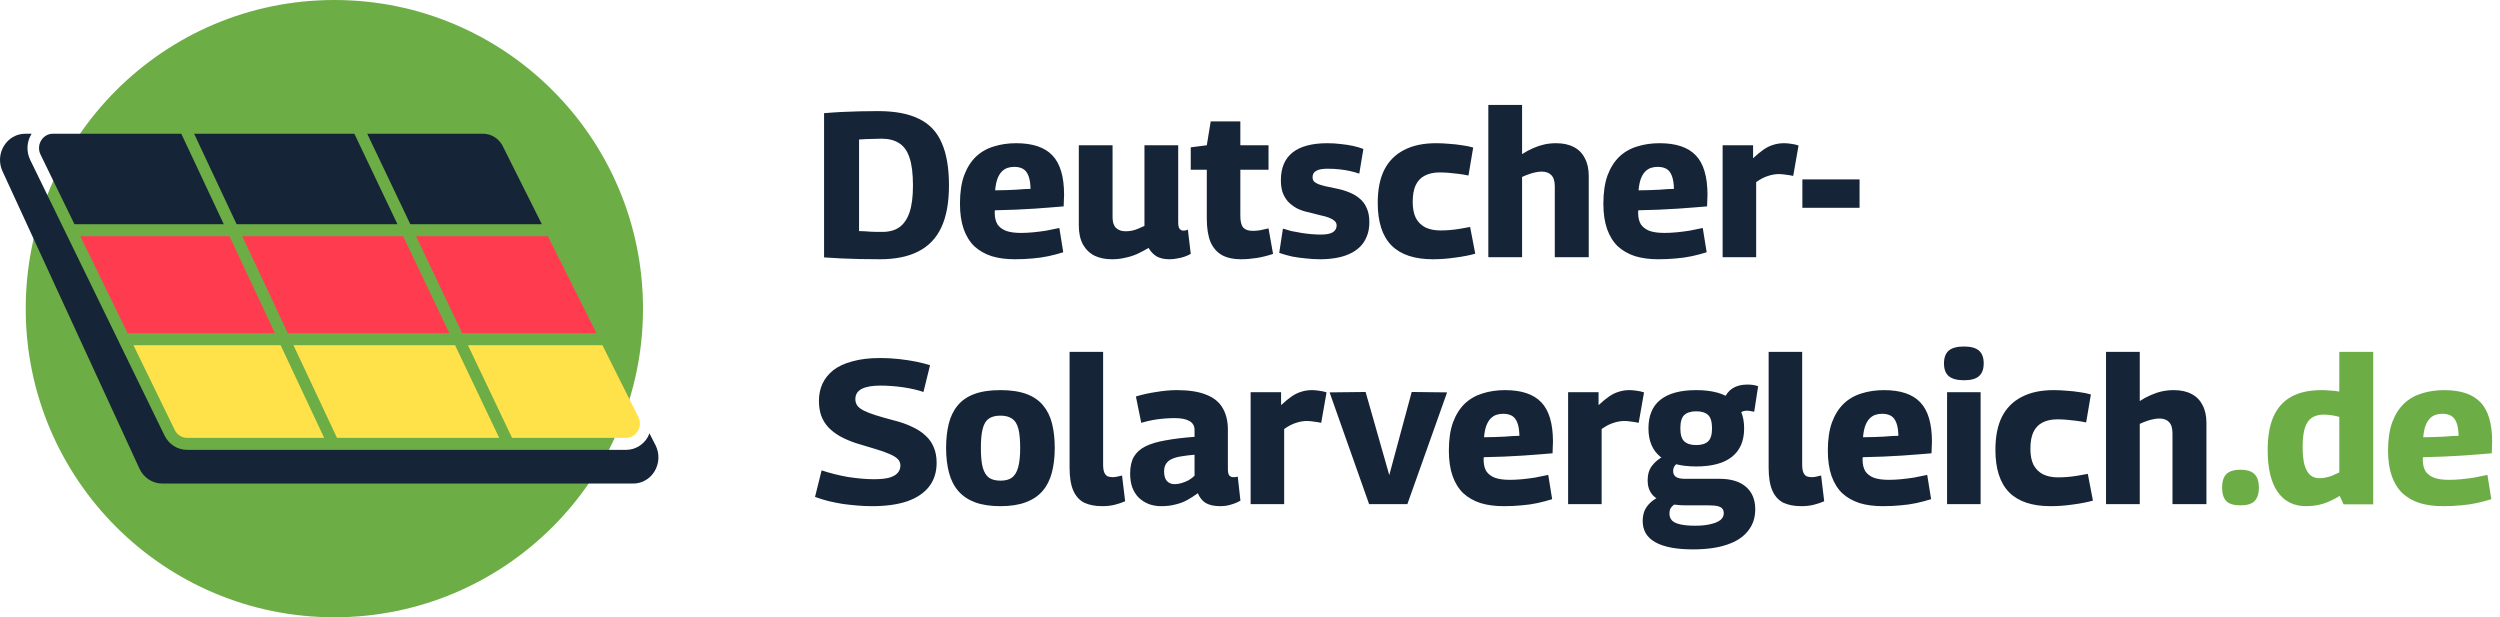 <svg xmlns="http://www.w3.org/2000/svg" width="243" height="60" viewBox="0 0 243 60" fill="none"><path d="M32.5 60C49.069 60 62.5 46.569 62.5 30C62.5 13.431 49.069 0 32.5 0C15.931 0 2.5 13.431 2.5 30C2.5 46.569 15.931 60 32.5 60Z" fill="#6DAD46"></path><path d="M63.122 42.111C63.073 42.239 63.031 42.37 62.96 42.492C62.509 43.264 61.722 43.725 60.854 43.725H18.183C17.25 43.725 16.408 43.188 15.987 42.322L2.941 15.553C2.55 14.753 2.587 13.819 3.038 13.055C3.05 13.034 3.068 13.02 3.08 13H2.447C1.602 13 0.828 13.444 0.378 14.188C-0.072 14.932 -0.124 15.849 0.242 16.642L13.557 45.556C13.961 46.433 14.827 47 15.762 47H32.92C32.927 46.999 32.933 46.996 32.94 46.996C32.947 46.996 32.953 46.999 32.961 47H42.962C42.969 46.999 42.975 46.996 42.983 46.996C42.99 46.996 42.996 46.999 43.003 47H61.553C62.404 47 63.18 46.552 63.629 45.801C64.078 45.05 64.122 44.127 63.747 43.334L63.122 42.111Z" fill="#152436"></path><path d="M60.854 42.559C61.327 42.559 61.756 42.308 62.002 41.888C62.247 41.467 62.263 40.956 62.044 40.52L58.556 33.555H45.484L49.773 42.559H60.854Z" fill="#FFE14A"></path><path d="M48.522 42.559L44.233 33.555H28.525L32.755 42.559H48.522Z" fill="#FFE14A"></path><path d="M18.183 42.559H31.508L27.278 33.555H12.97L16.986 41.795C17.216 42.267 17.675 42.559 18.183 42.559Z" fill="#FFE14A"></path><path d="M40.438 22.957L44.929 32.389H57.973L53.251 22.957H40.438Z" fill="#FF3B50"></path><path d="M43.678 32.389L39.186 22.957H23.547L27.978 32.389H43.678Z" fill="#FF3B50"></path><path d="M12.402 32.389H26.73L22.3 22.957H7.805L12.402 32.389Z" fill="#FF3B50"></path><path d="M46.962 13H35.695L39.882 21.792H52.666L48.818 14.106C48.425 13.426 47.731 13 46.962 13Z" fill="#152436"></path><path d="M18.869 13L22.999 21.792H38.631L34.444 13H18.869Z" fill="#152436"></path><path d="M3.993 13.665C3.747 14.081 3.727 14.59 3.94 15.025L7.237 21.792H21.752L17.622 13H5.136C4.666 13 4.239 13.248 3.993 13.665Z" fill="#152436"></path><path d="M85.52 25.2C84.827 25.2 84.173 25.193 83.56 25.18C82.947 25.167 82.353 25.147 81.78 25.12C81.22 25.093 80.66 25.06 80.1 25.02V11C80.727 10.947 81.32 10.907 81.88 10.88C82.453 10.853 83.02 10.833 83.58 10.82C84.14 10.807 84.733 10.8 85.36 10.8C87 10.8 88.327 11.053 89.34 11.56C90.353 12.053 91.087 12.833 91.54 13.9C92.007 14.953 92.24 16.327 92.24 18.02C92.24 19.673 91.993 21.033 91.5 22.1C91.007 23.153 90.26 23.933 89.26 24.44C88.273 24.947 87.027 25.2 85.52 25.2ZM85.78 22.54C86.433 22.54 86.973 22.393 87.4 22.1C87.84 21.793 88.173 21.313 88.4 20.66C88.627 19.993 88.74 19.12 88.74 18.04C88.74 16.88 88.627 15.973 88.4 15.32C88.187 14.667 87.853 14.2 87.4 13.92C86.96 13.627 86.387 13.48 85.68 13.48C85.44 13.48 85.187 13.487 84.92 13.5C84.667 13.5 84.413 13.507 84.16 13.52C83.92 13.533 83.7 13.547 83.5 13.56V22.46C83.687 22.46 83.873 22.467 84.06 22.48C84.247 22.493 84.433 22.507 84.62 22.52C84.807 22.52 84.993 22.527 85.18 22.54C85.367 22.54 85.567 22.54 85.78 22.54ZM98.649 25.2C97.796 25.2 97.042 25.1 96.389 24.9C95.736 24.687 95.176 24.367 94.709 23.94C94.256 23.5 93.909 22.94 93.669 22.26C93.429 21.567 93.309 20.747 93.309 19.8C93.309 18.72 93.442 17.807 93.709 17.06C93.989 16.313 94.369 15.707 94.849 15.24C95.342 14.773 95.922 14.44 96.589 14.24C97.256 14.027 97.982 13.92 98.769 13.92C100.369 13.92 101.542 14.313 102.289 15.1C103.049 15.887 103.429 17.167 103.429 18.94C103.429 19.073 103.422 19.247 103.409 19.46C103.409 19.66 103.402 19.86 103.389 20.06C103.056 20.087 102.649 20.12 102.169 20.16C101.689 20.2 101.156 20.24 100.569 20.28C99.982 20.32 99.362 20.353 98.709 20.38C98.056 20.407 97.389 20.427 96.709 20.44C96.696 20.48 96.689 20.52 96.689 20.56C96.689 20.6 96.689 20.647 96.689 20.7C96.689 21.14 96.776 21.507 96.949 21.8C97.136 22.08 97.416 22.293 97.789 22.44C98.162 22.573 98.649 22.64 99.249 22.64C99.622 22.64 100.016 22.62 100.429 22.58C100.842 22.54 101.262 22.487 101.689 22.42C102.116 22.34 102.542 22.253 102.969 22.16L103.349 24.52C102.882 24.667 102.402 24.793 101.909 24.9C101.416 25.007 100.902 25.08 100.369 25.12C99.836 25.173 99.262 25.2 98.649 25.2ZM96.729 18.5C97.076 18.5 97.422 18.493 97.769 18.48C98.116 18.467 98.442 18.453 98.749 18.44C99.056 18.413 99.329 18.393 99.569 18.38C99.809 18.367 100.009 18.36 100.169 18.36C100.156 17.827 100.089 17.407 99.969 17.1C99.849 16.78 99.676 16.553 99.449 16.42C99.222 16.287 98.936 16.22 98.589 16.22C98.349 16.22 98.129 16.253 97.929 16.32C97.729 16.387 97.542 16.507 97.369 16.68C97.209 16.84 97.069 17.073 96.949 17.38C96.842 17.673 96.769 18.047 96.729 18.5ZM108.081 25.2C107.441 25.2 106.881 25.087 106.401 24.86C105.921 24.62 105.541 24.253 105.261 23.76C104.994 23.267 104.861 22.653 104.861 21.92V14.12H108.141V21.14C108.141 21.593 108.254 21.933 108.481 22.16C108.708 22.373 109.021 22.48 109.421 22.48C109.634 22.48 109.834 22.46 110.021 22.42C110.221 22.38 110.414 22.32 110.601 22.24C110.801 22.16 111.014 22.067 111.241 21.96V14.12H114.521V21.62C114.521 21.82 114.541 21.98 114.581 22.1C114.621 22.207 114.681 22.287 114.761 22.34C114.841 22.393 114.934 22.42 115.041 22.42C115.188 22.42 115.328 22.387 115.461 22.32L115.741 24.68C115.568 24.773 115.374 24.86 115.161 24.94C114.948 25.02 114.708 25.08 114.441 25.12C114.188 25.173 113.928 25.2 113.661 25.2C113.168 25.2 112.754 25.107 112.421 24.92C112.101 24.72 111.841 24.447 111.641 24.1C111.254 24.327 110.874 24.527 110.501 24.7C110.128 24.86 109.741 24.98 109.341 25.06C108.954 25.153 108.534 25.2 108.081 25.2ZM120.601 25.2C119.881 25.2 119.274 25.067 118.781 24.8C118.288 24.52 117.914 24.093 117.661 23.52C117.421 22.933 117.301 22.173 117.301 21.24V16.5H115.741V14.32L117.301 14.12L117.681 11.8H120.561V14.12H123.301V16.5H120.561V20.98C120.561 21.513 120.654 21.893 120.841 22.12C121.041 22.333 121.348 22.44 121.761 22.44C121.988 22.44 122.228 22.42 122.481 22.38C122.734 22.327 123.008 22.267 123.301 22.2L123.741 24.68C123.181 24.867 122.641 25 122.121 25.08C121.601 25.16 121.094 25.2 120.601 25.2ZM124.341 24.58L124.701 22.22C124.941 22.3 125.215 22.38 125.521 22.46C125.841 22.527 126.168 22.587 126.501 22.64C126.835 22.693 127.161 22.733 127.481 22.76C127.815 22.787 128.121 22.8 128.401 22.8C128.921 22.8 129.301 22.727 129.541 22.58C129.795 22.42 129.921 22.2 129.921 21.92C129.921 21.733 129.855 21.587 129.721 21.48C129.601 21.36 129.421 21.253 129.181 21.16C128.941 21.067 128.655 20.987 128.321 20.92C127.988 20.84 127.621 20.747 127.221 20.64C126.768 20.547 126.375 20.413 126.041 20.24C125.708 20.053 125.421 19.833 125.181 19.58C124.955 19.313 124.781 19.013 124.661 18.68C124.555 18.333 124.501 17.947 124.501 17.52C124.501 16.32 124.881 15.42 125.641 14.82C126.401 14.22 127.528 13.92 129.021 13.92C129.475 13.92 129.908 13.947 130.321 14C130.735 14.04 131.128 14.1 131.501 14.18C131.875 14.26 132.215 14.36 132.521 14.48L132.121 16.88C131.828 16.773 131.521 16.687 131.201 16.62C130.895 16.553 130.561 16.5 130.201 16.46C129.855 16.42 129.461 16.4 129.021 16.4C128.541 16.4 128.181 16.467 127.941 16.6C127.701 16.733 127.581 16.94 127.581 17.22C127.581 17.393 127.628 17.533 127.721 17.64C127.815 17.733 127.955 17.82 128.141 17.9C128.328 17.967 128.555 18.033 128.821 18.1C129.101 18.153 129.421 18.22 129.781 18.3C130.261 18.393 130.701 18.52 131.101 18.68C131.515 18.84 131.868 19.047 132.161 19.3C132.455 19.54 132.681 19.847 132.841 20.22C133.015 20.593 133.101 21.053 133.101 21.6C133.101 22.133 133.015 22.6 132.841 23C132.681 23.4 132.455 23.74 132.161 24.02C131.868 24.3 131.521 24.527 131.121 24.7C130.735 24.873 130.301 25 129.821 25.08C129.341 25.16 128.848 25.2 128.341 25.2C127.861 25.2 127.395 25.173 126.941 25.12C126.488 25.08 126.048 25.02 125.621 24.94C125.195 24.847 124.768 24.727 124.341 24.58ZM133.915 19.72C133.915 18.427 134.128 17.353 134.555 16.5C134.995 15.647 135.635 15.007 136.475 14.58C137.315 14.14 138.348 13.92 139.575 13.92C140.001 13.92 140.428 13.94 140.855 13.98C141.295 14.007 141.715 14.053 142.115 14.12C142.515 14.173 142.875 14.247 143.195 14.34L142.735 17.06C142.415 16.993 142.095 16.94 141.775 16.9C141.455 16.86 141.141 16.827 140.835 16.8C140.528 16.773 140.228 16.76 139.935 16.76C139.361 16.76 138.875 16.867 138.475 17.08C138.088 17.28 137.795 17.593 137.595 18.02C137.408 18.433 137.315 18.967 137.315 19.62C137.315 20.247 137.415 20.767 137.615 21.18C137.828 21.58 138.135 21.887 138.535 22.1C138.948 22.3 139.435 22.4 139.995 22.4C140.315 22.4 140.628 22.387 140.935 22.36C141.255 22.333 141.575 22.293 141.895 22.24C142.215 22.187 142.548 22.127 142.895 22.06L143.395 24.66C142.821 24.82 142.168 24.947 141.435 25.04C140.701 25.147 139.981 25.2 139.275 25.2C137.488 25.2 136.148 24.753 135.255 23.86C134.361 22.953 133.915 21.573 133.915 19.72ZM144.666 25V10.2H147.946V14.98C148.319 14.74 148.679 14.547 149.026 14.4C149.386 14.24 149.746 14.12 150.106 14.04C150.479 13.96 150.859 13.92 151.246 13.92C151.939 13.92 152.519 14.047 152.986 14.3C153.453 14.54 153.806 14.9 154.046 15.38C154.299 15.847 154.426 16.42 154.426 17.1V25H151.126V18.12C151.126 17.613 151.013 17.247 150.786 17.02C150.573 16.793 150.259 16.68 149.846 16.68C149.633 16.68 149.419 16.707 149.206 16.76C149.006 16.8 148.799 16.86 148.586 16.94C148.386 17.007 148.173 17.093 147.946 17.2V25H144.666ZM161.188 25.2C160.335 25.2 159.581 25.1 158.928 24.9C158.275 24.687 157.715 24.367 157.248 23.94C156.795 23.5 156.448 22.94 156.208 22.26C155.968 21.567 155.848 20.747 155.848 19.8C155.848 18.72 155.981 17.807 156.248 17.06C156.528 16.313 156.908 15.707 157.388 15.24C157.881 14.773 158.461 14.44 159.128 14.24C159.795 14.027 160.521 13.92 161.308 13.92C162.908 13.92 164.081 14.313 164.828 15.1C165.588 15.887 165.968 17.167 165.968 18.94C165.968 19.073 165.961 19.247 165.948 19.46C165.948 19.66 165.941 19.86 165.928 20.06C165.595 20.087 165.188 20.12 164.708 20.16C164.228 20.2 163.695 20.24 163.108 20.28C162.521 20.32 161.901 20.353 161.248 20.38C160.595 20.407 159.928 20.427 159.248 20.44C159.235 20.48 159.228 20.52 159.228 20.56C159.228 20.6 159.228 20.647 159.228 20.7C159.228 21.14 159.315 21.507 159.488 21.8C159.675 22.08 159.955 22.293 160.328 22.44C160.701 22.573 161.188 22.64 161.788 22.64C162.161 22.64 162.555 22.62 162.968 22.58C163.381 22.54 163.801 22.487 164.228 22.42C164.655 22.34 165.081 22.253 165.508 22.16L165.888 24.52C165.421 24.667 164.941 24.793 164.448 24.9C163.955 25.007 163.441 25.08 162.908 25.12C162.375 25.173 161.801 25.2 161.188 25.2ZM159.268 18.5C159.615 18.5 159.961 18.493 160.308 18.48C160.655 18.467 160.981 18.453 161.288 18.44C161.595 18.413 161.868 18.393 162.108 18.38C162.348 18.367 162.548 18.36 162.708 18.36C162.695 17.827 162.628 17.407 162.508 17.1C162.388 16.78 162.215 16.553 161.988 16.42C161.761 16.287 161.475 16.22 161.128 16.22C160.888 16.22 160.668 16.253 160.468 16.32C160.268 16.387 160.081 16.507 159.908 16.68C159.748 16.84 159.608 17.073 159.488 17.38C159.381 17.673 159.308 18.047 159.268 18.5ZM170.4 14.12V15.38C170.773 15.033 171.113 14.753 171.42 14.54C171.726 14.327 172.04 14.173 172.36 14.08C172.68 13.973 173.033 13.92 173.42 13.92C173.633 13.92 173.86 13.94 174.1 13.98C174.34 14.007 174.58 14.06 174.82 14.14L174.3 17.1C174.06 17.047 173.82 17.007 173.58 16.98C173.34 16.94 173.12 16.92 172.92 16.92C172.573 16.92 172.22 16.98 171.86 17.1C171.5 17.207 171.113 17.407 170.7 17.7V25H167.44V14.12H170.4ZM175.19 20.2V17.44H180.75V20.2H175.19ZM90.4 35.5L89.76 38.1C89.493 38.007 89.187 37.92 88.84 37.84C88.493 37.76 88.133 37.693 87.76 37.64C87.387 37.587 87.013 37.547 86.64 37.52C86.267 37.493 85.907 37.48 85.56 37.48C84.773 37.48 84.173 37.587 83.76 37.8C83.347 38.013 83.14 38.347 83.14 38.8C83.14 39.04 83.207 39.253 83.34 39.44C83.473 39.613 83.687 39.773 83.98 39.92C84.273 40.067 84.653 40.213 85.12 40.36C85.587 40.507 86.147 40.667 86.8 40.84C87.507 41.013 88.12 41.227 88.64 41.48C89.173 41.72 89.613 42.007 89.96 42.34C90.32 42.66 90.587 43.04 90.76 43.48C90.947 43.907 91.04 44.407 91.04 44.98C91.04 45.887 90.8 46.653 90.32 47.28C89.84 47.907 89.133 48.387 88.2 48.72C87.267 49.04 86.12 49.2 84.76 49.2C84.307 49.2 83.84 49.18 83.36 49.14C82.88 49.1 82.393 49.047 81.9 48.98C81.42 48.9 80.953 48.807 80.5 48.7C80.047 48.58 79.62 48.447 79.22 48.3L79.86 45.72C80.26 45.853 80.673 45.973 81.1 46.08C81.527 46.187 81.96 46.28 82.4 46.36C82.84 46.427 83.273 46.48 83.7 46.52C84.14 46.56 84.553 46.58 84.94 46.58C85.54 46.58 86.027 46.533 86.4 46.44C86.787 46.333 87.067 46.18 87.24 45.98C87.427 45.78 87.52 45.533 87.52 45.24C87.52 44.987 87.427 44.773 87.24 44.6C87.067 44.427 86.8 44.267 86.44 44.12C86.08 43.96 85.627 43.8 85.08 43.64C84.547 43.48 83.927 43.293 83.22 43.08C82.62 42.88 82.093 42.653 81.64 42.4C81.2 42.147 80.827 41.86 80.52 41.54C80.213 41.207 79.98 40.827 79.82 40.4C79.673 39.973 79.6 39.493 79.6 38.96C79.6 38.36 79.713 37.807 79.94 37.3C80.18 36.793 80.533 36.353 81 35.98C81.48 35.607 82.1 35.32 82.86 35.12C83.62 34.907 84.52 34.8 85.56 34.8C86.173 34.8 86.78 34.833 87.38 34.9C87.993 34.967 88.56 35.053 89.08 35.16C89.6 35.267 90.04 35.38 90.4 35.5ZM91.961 43.54C91.961 42.66 92.048 41.873 92.221 41.18C92.395 40.487 92.681 39.9 93.081 39.42C93.481 38.927 94.021 38.553 94.701 38.3C95.381 38.047 96.228 37.92 97.241 37.92C98.255 37.92 99.101 38.047 99.781 38.3C100.461 38.553 101.001 38.927 101.401 39.42C101.801 39.9 102.088 40.487 102.261 41.18C102.435 41.873 102.521 42.66 102.521 43.54C102.521 44.433 102.428 45.233 102.241 45.94C102.055 46.647 101.755 47.24 101.341 47.72C100.928 48.2 100.381 48.567 99.701 48.82C99.035 49.073 98.215 49.2 97.241 49.2C96.268 49.2 95.441 49.073 94.761 48.82C94.095 48.567 93.555 48.2 93.141 47.72C92.728 47.24 92.428 46.647 92.241 45.94C92.055 45.233 91.961 44.433 91.961 43.54ZM95.341 43.54C95.341 44.34 95.401 44.973 95.521 45.44C95.655 45.907 95.861 46.24 96.141 46.44C96.421 46.627 96.788 46.72 97.241 46.72C97.708 46.72 98.075 46.627 98.341 46.44C98.621 46.24 98.828 45.907 98.961 45.44C99.095 44.973 99.161 44.34 99.161 43.54C99.161 42.74 99.101 42.113 98.981 41.66C98.861 41.207 98.661 40.887 98.381 40.7C98.101 40.5 97.721 40.4 97.241 40.4C96.761 40.4 96.381 40.5 96.101 40.7C95.835 40.887 95.641 41.207 95.521 41.66C95.401 42.113 95.341 42.74 95.341 43.54ZM107.223 34.2V45.16C107.223 45.493 107.263 45.753 107.343 45.94C107.423 46.113 107.53 46.233 107.663 46.3C107.81 46.353 107.97 46.38 108.143 46.38C108.263 46.38 108.396 46.367 108.543 46.34C108.703 46.313 108.876 46.273 109.063 46.22L109.363 48.72C109.07 48.853 108.736 48.967 108.363 49.06C107.99 49.153 107.583 49.2 107.143 49.2C106.45 49.2 105.863 49.087 105.383 48.86C104.916 48.62 104.563 48.227 104.323 47.68C104.083 47.133 103.963 46.393 103.963 45.46V34.2H107.223ZM109.85 46.02C109.85 45.367 109.97 44.827 110.21 44.4C110.463 43.973 110.843 43.633 111.35 43.38C111.87 43.127 112.523 42.933 113.31 42.8C114.096 42.653 115.03 42.54 116.11 42.46V41.8C116.11 41.4 115.943 41.107 115.61 40.92C115.276 40.733 114.796 40.64 114.17 40.64C113.89 40.64 113.57 40.653 113.21 40.68C112.85 40.707 112.476 40.753 112.09 40.82C111.716 40.887 111.33 40.98 110.93 41.1L110.41 38.54C111.01 38.353 111.67 38.207 112.39 38.1C113.11 37.98 113.776 37.92 114.39 37.92C115.563 37.92 116.51 38.067 117.23 38.36C117.963 38.64 118.496 39.067 118.83 39.64C119.176 40.213 119.35 40.92 119.35 41.76V45.56C119.35 45.893 119.396 46.113 119.49 46.22C119.596 46.327 119.716 46.38 119.85 46.38C119.916 46.38 119.99 46.38 120.07 46.38C120.163 46.367 120.243 46.347 120.31 46.32L120.57 48.66C120.303 48.82 120.003 48.947 119.67 49.04C119.35 49.147 118.99 49.2 118.59 49.2C118.03 49.2 117.57 49.1 117.21 48.9C116.863 48.687 116.603 48.367 116.43 47.94C116.083 48.193 115.73 48.42 115.37 48.62C115.023 48.807 114.643 48.947 114.23 49.04C113.83 49.147 113.376 49.2 112.87 49.2C112.416 49.2 112.003 49.127 111.63 48.98C111.27 48.833 110.95 48.627 110.67 48.36C110.403 48.08 110.196 47.747 110.05 47.36C109.916 46.973 109.85 46.527 109.85 46.02ZM113.15 45.82C113.15 46.247 113.243 46.56 113.43 46.76C113.616 46.96 113.863 47.06 114.17 47.06C114.383 47.06 114.603 47.027 114.83 46.96C115.07 46.893 115.303 46.8 115.53 46.68C115.756 46.547 115.95 46.4 116.11 46.24V44.2C115.616 44.24 115.183 44.293 114.81 44.36C114.45 44.413 114.143 44.5 113.89 44.62C113.636 44.74 113.45 44.9 113.33 45.1C113.21 45.287 113.15 45.527 113.15 45.82ZM124.521 38.12V39.38C124.894 39.033 125.234 38.753 125.541 38.54C125.847 38.327 126.161 38.173 126.481 38.08C126.801 37.973 127.154 37.92 127.541 37.92C127.754 37.92 127.981 37.94 128.221 37.98C128.461 38.007 128.701 38.06 128.941 38.14L128.421 41.1C128.181 41.047 127.941 41.007 127.701 40.98C127.461 40.94 127.241 40.92 127.041 40.92C126.694 40.92 126.341 40.98 125.981 41.1C125.621 41.207 125.234 41.407 124.821 41.7V49H121.561V38.12H124.521ZM133.077 49L129.237 38.14L132.737 38.1L135.037 46.18L137.217 38.1L140.657 38.14L136.797 49H133.077ZM146.169 49.2C145.315 49.2 144.562 49.1 143.909 48.9C143.255 48.687 142.695 48.367 142.229 47.94C141.775 47.5 141.429 46.94 141.189 46.26C140.949 45.567 140.829 44.747 140.829 43.8C140.829 42.72 140.962 41.807 141.229 41.06C141.509 40.313 141.889 39.707 142.369 39.24C142.862 38.773 143.442 38.44 144.109 38.24C144.775 38.027 145.502 37.92 146.289 37.92C147.889 37.92 149.062 38.313 149.809 39.1C150.569 39.887 150.949 41.167 150.949 42.94C150.949 43.073 150.942 43.247 150.929 43.46C150.929 43.66 150.922 43.86 150.909 44.06C150.575 44.087 150.169 44.12 149.689 44.16C149.209 44.2 148.675 44.24 148.089 44.28C147.502 44.32 146.882 44.353 146.229 44.38C145.575 44.407 144.909 44.427 144.229 44.44C144.215 44.48 144.209 44.52 144.209 44.56C144.209 44.6 144.209 44.647 144.209 44.7C144.209 45.14 144.295 45.507 144.469 45.8C144.655 46.08 144.935 46.293 145.309 46.44C145.682 46.573 146.169 46.64 146.769 46.64C147.142 46.64 147.535 46.62 147.949 46.58C148.362 46.54 148.782 46.487 149.209 46.42C149.635 46.34 150.062 46.253 150.489 46.16L150.869 48.52C150.402 48.667 149.922 48.793 149.429 48.9C148.935 49.007 148.422 49.08 147.889 49.12C147.355 49.173 146.782 49.2 146.169 49.2ZM144.249 42.5C144.595 42.5 144.942 42.493 145.289 42.48C145.635 42.467 145.962 42.453 146.269 42.44C146.575 42.413 146.849 42.393 147.089 42.38C147.329 42.367 147.529 42.36 147.689 42.36C147.675 41.827 147.609 41.407 147.489 41.1C147.369 40.78 147.195 40.553 146.969 40.42C146.742 40.287 146.455 40.22 146.109 40.22C145.869 40.22 145.649 40.253 145.449 40.32C145.249 40.387 145.062 40.507 144.889 40.68C144.729 40.84 144.589 41.073 144.469 41.38C144.362 41.673 144.289 42.047 144.249 42.5ZM155.38 38.12V39.38C155.753 39.033 156.093 38.753 156.4 38.54C156.707 38.327 157.02 38.173 157.34 38.08C157.66 37.973 158.013 37.92 158.4 37.92C158.613 37.92 158.84 37.94 159.08 37.98C159.32 38.007 159.56 38.06 159.8 38.14L159.28 41.1C159.04 41.047 158.8 41.007 158.56 40.98C158.32 40.94 158.1 40.92 157.9 40.92C157.553 40.92 157.2 40.98 156.84 41.1C156.48 41.207 156.093 41.407 155.68 41.7V49H152.42V38.12H155.38ZM164.55 53.4C162.936 53.4 161.716 53.167 160.89 52.7C160.076 52.247 159.67 51.56 159.67 50.64C159.67 50.28 159.73 49.947 159.85 49.64C159.983 49.347 160.176 49.08 160.43 48.84C160.696 48.6 161.023 48.393 161.41 48.22L163.09 48.84C162.903 48.933 162.75 49.027 162.63 49.12C162.51 49.227 162.416 49.34 162.35 49.46C162.296 49.593 162.27 49.747 162.27 49.92C162.27 50.187 162.35 50.407 162.51 50.58C162.67 50.753 162.93 50.88 163.29 50.96C163.663 51.053 164.156 51.1 164.77 51.1C165.37 51.1 165.876 51.047 166.29 50.94C166.703 50.847 167.016 50.713 167.23 50.54C167.443 50.367 167.55 50.153 167.55 49.9C167.55 49.7 167.503 49.547 167.41 49.44C167.33 49.333 167.183 49.253 166.97 49.2C166.756 49.147 166.45 49.12 166.05 49.12H163.87C163.11 49.12 162.45 49.033 161.89 48.86C161.33 48.687 160.896 48.42 160.59 48.06C160.296 47.7 160.15 47.247 160.15 46.7C160.15 46.127 160.29 45.653 160.57 45.28C160.863 44.893 161.263 44.567 161.77 44.3L163.45 44.78C163.183 44.913 162.976 45.06 162.83 45.22C162.696 45.367 162.63 45.56 162.63 45.8C162.63 46.04 162.723 46.227 162.91 46.36C163.096 46.48 163.383 46.54 163.77 46.54H167.13C168.25 46.54 169.11 46.8 169.71 47.32C170.31 47.84 170.61 48.567 170.61 49.5C170.61 50.327 170.376 51.027 169.91 51.6C169.456 52.187 168.776 52.633 167.87 52.94C166.976 53.247 165.87 53.4 164.55 53.4ZM164.87 45.34C163.336 45.34 162.176 45.027 161.39 44.4C160.616 43.773 160.23 42.853 160.23 41.64C160.23 40.4 160.616 39.473 161.39 38.86C162.176 38.233 163.336 37.92 164.87 37.92C166.403 37.92 167.563 38.233 168.35 38.86C169.136 39.473 169.53 40.4 169.53 41.64C169.53 42.853 169.136 43.773 168.35 44.4C167.563 45.027 166.403 45.34 164.87 45.34ZM164.87 43.26C165.39 43.26 165.776 43.14 166.03 42.9C166.283 42.66 166.41 42.24 166.41 41.64C166.41 41.013 166.283 40.58 166.03 40.34C165.776 40.1 165.39 39.98 164.87 39.98C164.363 39.98 163.976 40.1 163.71 40.34C163.456 40.58 163.33 41.013 163.33 41.64C163.33 42.24 163.456 42.66 163.71 42.9C163.976 43.14 164.363 43.26 164.87 43.26ZM168.79 40.52L167.55 38.84C167.75 38.347 168.036 37.98 168.41 37.74C168.796 37.5 169.276 37.38 169.85 37.38C170.05 37.38 170.236 37.393 170.41 37.42C170.583 37.447 170.743 37.487 170.89 37.54L170.51 40.02C170.403 39.993 170.29 39.973 170.17 39.96C170.05 39.933 169.923 39.92 169.79 39.92C169.576 39.92 169.383 39.973 169.21 40.08C169.05 40.173 168.91 40.32 168.79 40.52ZM175.172 34.2V45.16C175.172 45.493 175.212 45.753 175.292 45.94C175.372 46.113 175.479 46.233 175.612 46.3C175.759 46.353 175.919 46.38 176.092 46.38C176.212 46.38 176.346 46.367 176.492 46.34C176.652 46.313 176.826 46.273 177.012 46.22L177.312 48.72C177.019 48.853 176.686 48.967 176.312 49.06C175.939 49.153 175.532 49.2 175.092 49.2C174.399 49.2 173.812 49.087 173.332 48.86C172.866 48.62 172.512 48.227 172.272 47.68C172.032 47.133 171.912 46.393 171.912 45.46V34.2H175.172ZM183.005 49.2C182.151 49.2 181.398 49.1 180.745 48.9C180.091 48.687 179.531 48.367 179.065 47.94C178.611 47.5 178.265 46.94 178.025 46.26C177.785 45.567 177.665 44.747 177.665 43.8C177.665 42.72 177.798 41.807 178.065 41.06C178.345 40.313 178.725 39.707 179.205 39.24C179.698 38.773 180.278 38.44 180.945 38.24C181.611 38.027 182.338 37.92 183.125 37.92C184.725 37.92 185.898 38.313 186.645 39.1C187.405 39.887 187.785 41.167 187.785 42.94C187.785 43.073 187.778 43.247 187.765 43.46C187.765 43.66 187.758 43.86 187.745 44.06C187.411 44.087 187.005 44.12 186.525 44.16C186.045 44.2 185.511 44.24 184.925 44.28C184.338 44.32 183.718 44.353 183.065 44.38C182.411 44.407 181.745 44.427 181.065 44.44C181.051 44.48 181.045 44.52 181.045 44.56C181.045 44.6 181.045 44.647 181.045 44.7C181.045 45.14 181.131 45.507 181.305 45.8C181.491 46.08 181.771 46.293 182.145 46.44C182.518 46.573 183.005 46.64 183.605 46.64C183.978 46.64 184.371 46.62 184.785 46.58C185.198 46.54 185.618 46.487 186.045 46.42C186.471 46.34 186.898 46.253 187.325 46.16L187.705 48.52C187.238 48.667 186.758 48.793 186.265 48.9C185.771 49.007 185.258 49.08 184.725 49.12C184.191 49.173 183.618 49.2 183.005 49.2ZM181.085 42.5C181.431 42.5 181.778 42.493 182.125 42.48C182.471 42.467 182.798 42.453 183.105 42.44C183.411 42.413 183.685 42.393 183.925 42.38C184.165 42.367 184.365 42.36 184.525 42.36C184.511 41.827 184.445 41.407 184.325 41.1C184.205 40.78 184.031 40.553 183.805 40.42C183.578 40.287 183.291 40.22 182.945 40.22C182.705 40.22 182.485 40.253 182.285 40.32C182.085 40.387 181.898 40.507 181.725 40.68C181.565 40.84 181.425 41.073 181.305 41.38C181.198 41.673 181.125 42.047 181.085 42.5ZM190.896 36.96C190.229 36.96 189.736 36.827 189.416 36.56C189.109 36.293 188.956 35.88 188.956 35.32C188.956 34.76 189.109 34.347 189.416 34.08C189.736 33.813 190.229 33.68 190.896 33.68C191.563 33.68 192.049 33.813 192.356 34.08C192.663 34.347 192.816 34.76 192.816 35.32C192.816 35.88 192.663 36.293 192.356 36.56C192.063 36.827 191.576 36.96 190.896 36.96ZM189.256 49V38.12H192.516V49H189.256ZM193.954 43.72C193.954 42.427 194.167 41.353 194.594 40.5C195.034 39.647 195.674 39.007 196.514 38.58C197.354 38.14 198.387 37.92 199.614 37.92C200.04 37.92 200.467 37.94 200.894 37.98C201.334 38.007 201.754 38.053 202.154 38.12C202.554 38.173 202.914 38.247 203.234 38.34L202.774 41.06C202.454 40.993 202.134 40.94 201.814 40.9C201.494 40.86 201.18 40.827 200.874 40.8C200.567 40.773 200.267 40.76 199.974 40.76C199.4 40.76 198.914 40.867 198.514 41.08C198.127 41.28 197.834 41.593 197.634 42.02C197.447 42.433 197.354 42.967 197.354 43.62C197.354 44.247 197.454 44.767 197.654 45.18C197.867 45.58 198.174 45.887 198.574 46.1C198.987 46.3 199.474 46.4 200.034 46.4C200.354 46.4 200.667 46.387 200.974 46.36C201.294 46.333 201.614 46.293 201.934 46.24C202.254 46.187 202.587 46.127 202.934 46.06L203.434 48.66C202.86 48.82 202.207 48.947 201.474 49.04C200.74 49.147 200.02 49.2 199.314 49.2C197.527 49.2 196.187 48.753 195.294 47.86C194.4 46.953 193.954 45.573 193.954 43.72ZM204.705 49V34.2H207.985V38.98C208.358 38.74 208.718 38.547 209.065 38.4C209.425 38.24 209.785 38.12 210.145 38.04C210.518 37.96 210.898 37.92 211.285 37.92C211.978 37.92 212.558 38.047 213.025 38.3C213.492 38.54 213.845 38.9 214.085 39.38C214.338 39.847 214.465 40.42 214.465 41.1V49H211.165V42.12C211.165 41.613 211.052 41.247 210.825 41.02C210.612 40.793 210.298 40.68 209.885 40.68C209.672 40.68 209.458 40.707 209.245 40.76C209.045 40.8 208.838 40.86 208.625 40.94C208.425 41.007 208.212 41.093 207.985 41.2V49H204.705Z" fill="#152436"></path><path d="M215.987 47.4C215.987 46.813 216.121 46.38 216.387 46.1C216.667 45.807 217.127 45.66 217.767 45.66C218.421 45.66 218.881 45.807 219.147 46.1C219.427 46.38 219.567 46.813 219.567 47.4C219.567 47.973 219.427 48.407 219.147 48.7C218.881 48.98 218.421 49.12 217.767 49.12C217.127 49.12 216.667 48.98 216.387 48.7C216.121 48.407 215.987 47.973 215.987 47.4ZM227.798 49.02L227.418 48.2C226.885 48.533 226.352 48.787 225.818 48.96C225.285 49.12 224.725 49.2 224.138 49.2C222.952 49.2 222.032 48.733 221.378 47.8C220.738 46.867 220.418 45.52 220.418 43.76C220.418 42.44 220.605 41.353 220.978 40.5C221.365 39.633 221.945 38.987 222.718 38.56C223.492 38.133 224.472 37.92 225.658 37.92C225.925 37.92 226.205 37.933 226.498 37.96C226.805 37.973 227.098 38.007 227.378 38.06V34.2H230.678V49.02H227.798ZM227.378 45.92V40.52C227.112 40.44 226.852 40.387 226.598 40.36C226.358 40.32 226.118 40.3 225.878 40.3C225.412 40.3 225.025 40.4 224.718 40.6C224.412 40.8 224.185 41.127 224.038 41.58C223.892 42.033 223.818 42.653 223.818 43.44C223.818 44.16 223.878 44.747 223.998 45.2C224.132 45.64 224.318 45.967 224.558 46.18C224.798 46.38 225.092 46.48 225.438 46.48C225.638 46.48 225.838 46.46 226.038 46.42C226.252 46.38 226.465 46.32 226.678 46.24C226.905 46.147 227.138 46.04 227.378 45.92ZM237.458 49.2C236.604 49.2 235.851 49.1 235.198 48.9C234.544 48.687 233.984 48.367 233.518 47.94C233.064 47.5 232.718 46.94 232.478 46.26C232.238 45.567 232.118 44.747 232.118 43.8C232.118 42.72 232.251 41.807 232.518 41.06C232.798 40.313 233.178 39.707 233.658 39.24C234.151 38.773 234.731 38.44 235.398 38.24C236.064 38.027 236.791 37.92 237.578 37.92C239.178 37.92 240.351 38.313 241.098 39.1C241.858 39.887 242.238 41.167 242.238 42.94C242.238 43.073 242.231 43.247 242.218 43.46C242.218 43.66 242.211 43.86 242.198 44.06C241.864 44.087 241.458 44.12 240.978 44.16C240.498 44.2 239.964 44.24 239.378 44.28C238.791 44.32 238.171 44.353 237.518 44.38C236.864 44.407 236.198 44.427 235.518 44.44C235.504 44.48 235.498 44.52 235.498 44.56C235.498 44.6 235.498 44.647 235.498 44.7C235.498 45.14 235.584 45.507 235.758 45.8C235.944 46.08 236.224 46.293 236.598 46.44C236.971 46.573 237.458 46.64 238.058 46.64C238.431 46.64 238.824 46.62 239.238 46.58C239.651 46.54 240.071 46.487 240.498 46.42C240.924 46.34 241.351 46.253 241.778 46.16L242.158 48.52C241.691 48.667 241.211 48.793 240.718 48.9C240.224 49.007 239.711 49.08 239.178 49.12C238.644 49.173 238.071 49.2 237.458 49.2ZM235.538 42.5C235.884 42.5 236.231 42.493 236.578 42.48C236.924 42.467 237.251 42.453 237.558 42.44C237.864 42.413 238.138 42.393 238.378 42.38C238.618 42.367 238.818 42.36 238.978 42.36C238.964 41.827 238.898 41.407 238.778 41.1C238.658 40.78 238.484 40.553 238.258 40.42C238.031 40.287 237.744 40.22 237.398 40.22C237.158 40.22 236.938 40.253 236.738 40.32C236.538 40.387 236.351 40.507 236.178 40.68C236.018 40.84 235.878 41.073 235.758 41.38C235.651 41.673 235.578 42.047 235.538 42.5Z" fill="#6DAD46"></path></svg>